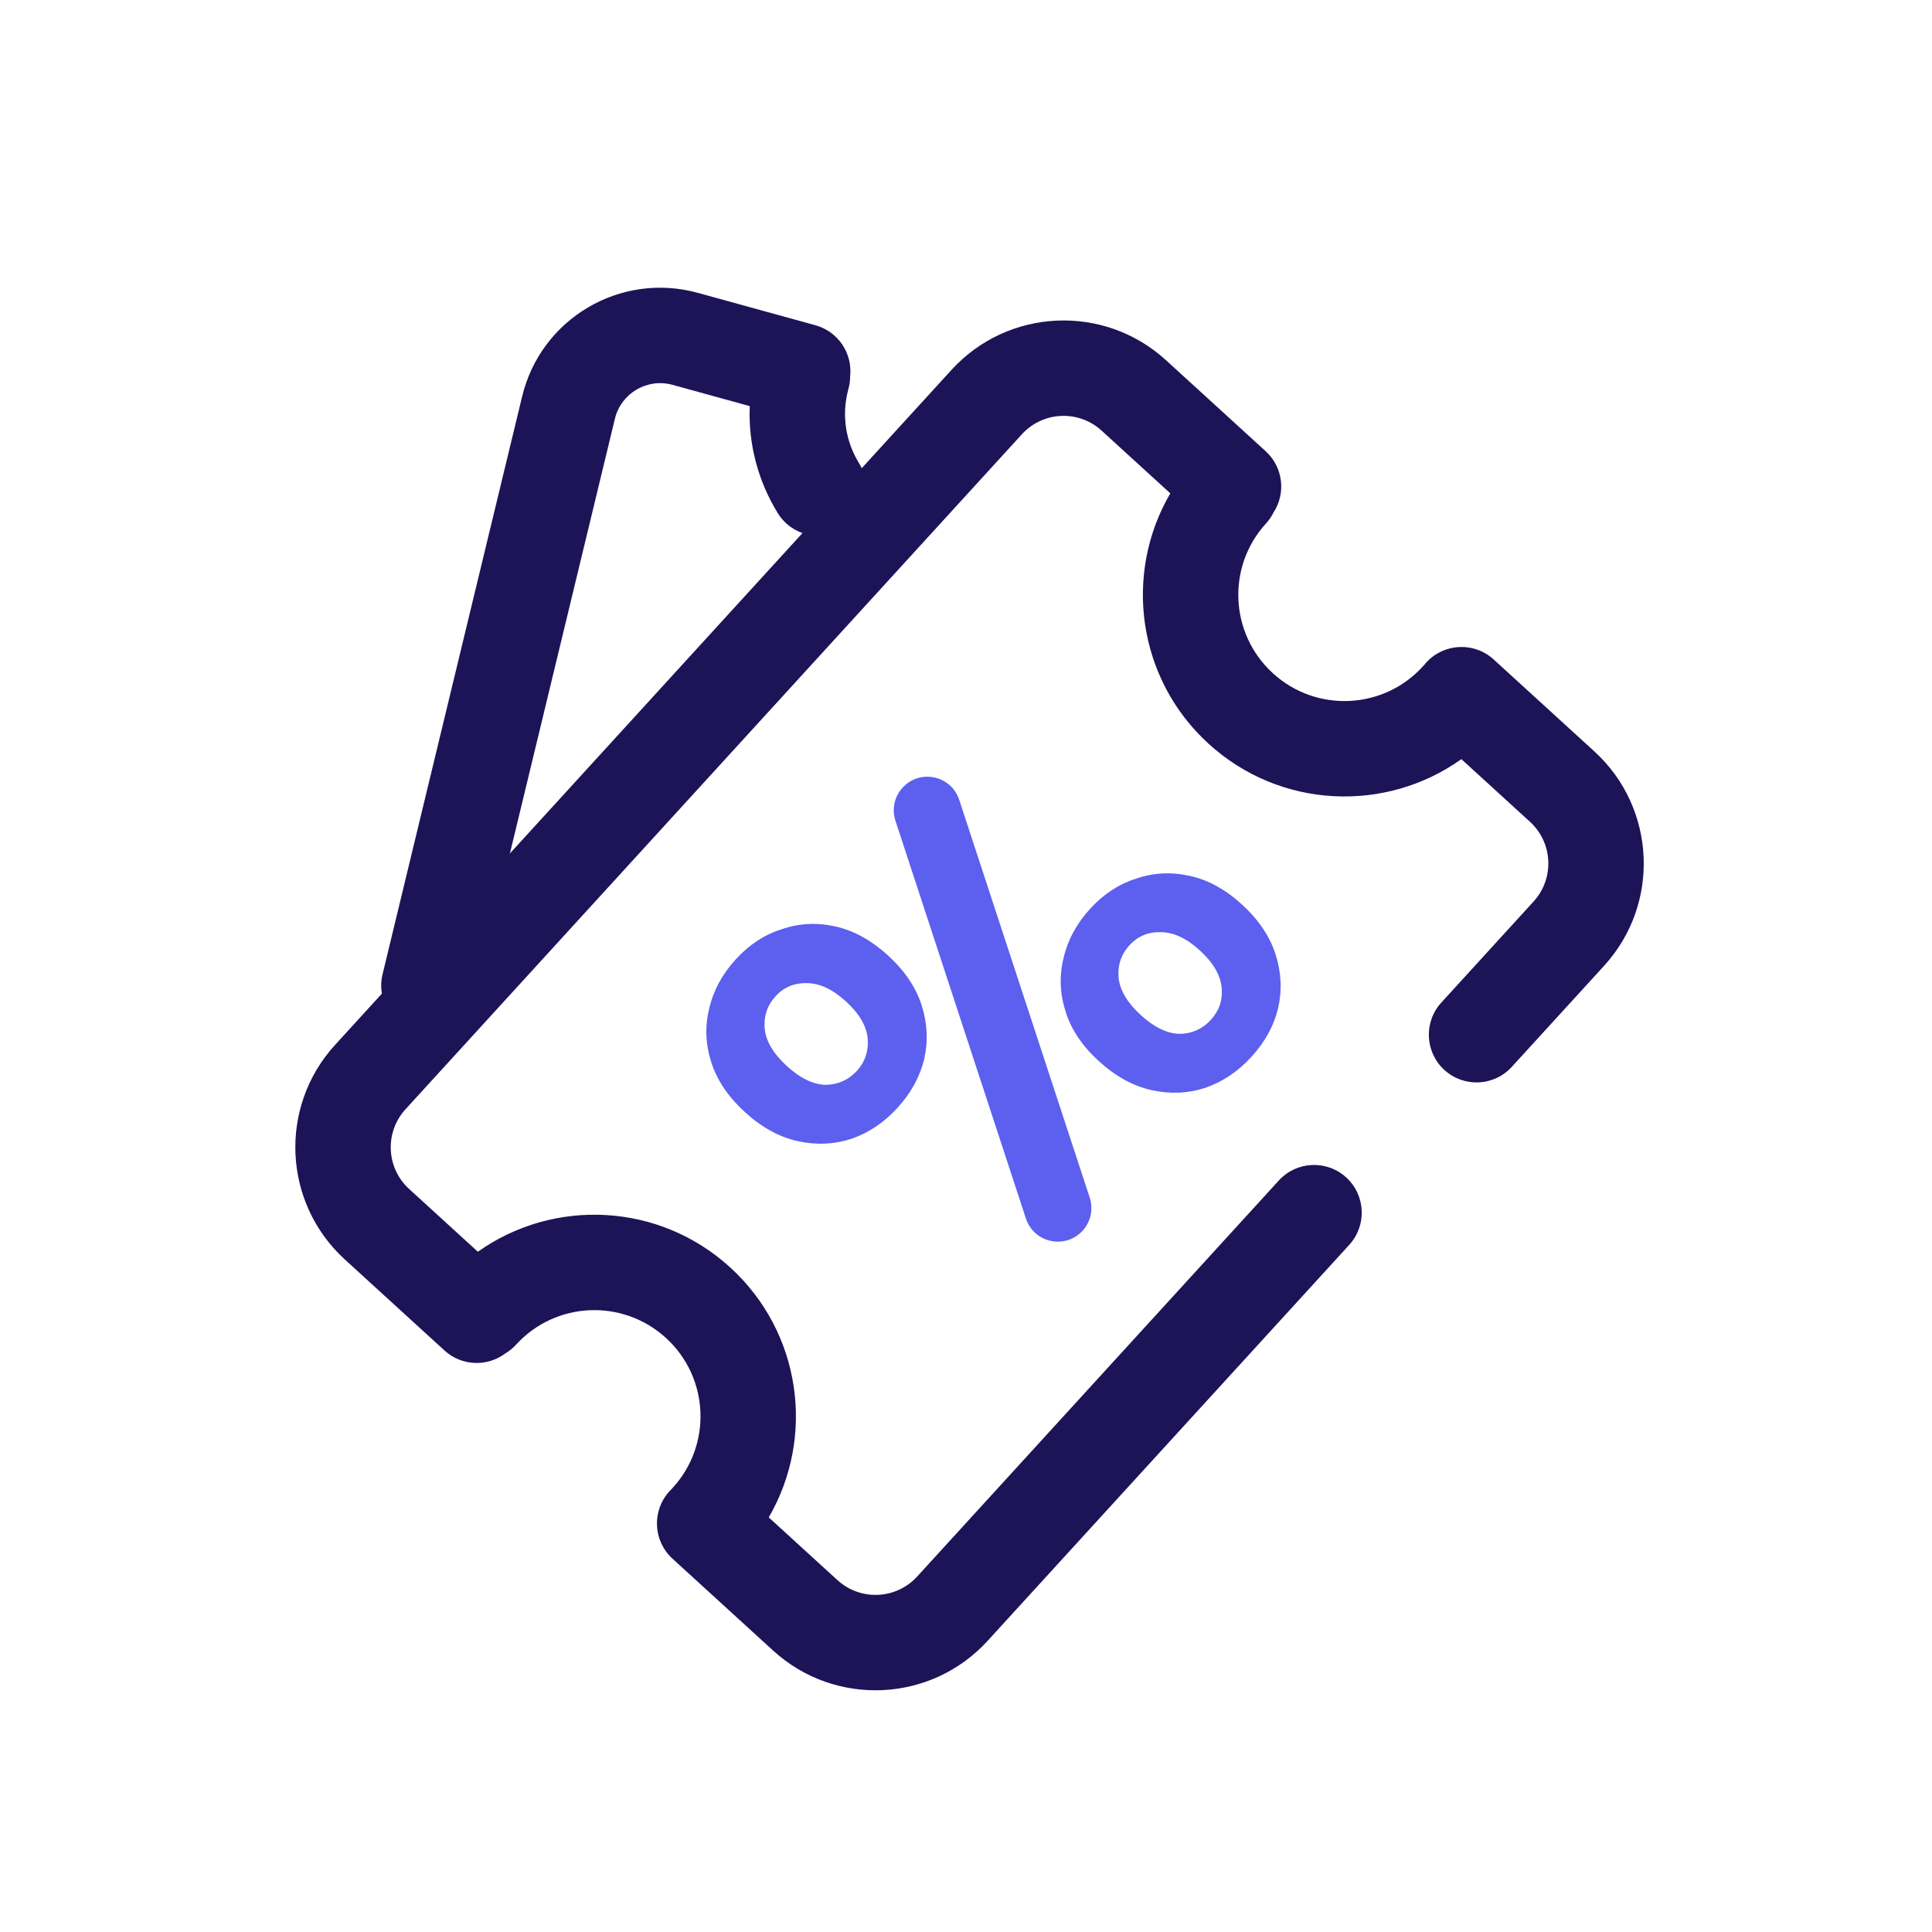 <svg width="81" height="81" viewBox="0 0 81 81" fill="none" xmlns="http://www.w3.org/2000/svg">
<path fill-rule="evenodd" clip-rule="evenodd" d="M25.78 17.556C26.039 16.486 27.132 15.842 28.194 16.134L31.434 17.027C31.367 18.634 31.794 20.193 32.608 21.513C33.188 22.453 34.42 22.746 35.36 22.166C36.3 21.586 36.593 20.354 36.013 19.414C35.46 18.517 35.269 17.406 35.57 16.312C35.619 16.135 35.642 15.958 35.642 15.783C35.75 14.823 35.147 13.901 34.185 13.636L29.256 12.278C26.016 11.385 22.681 13.351 21.892 16.617L16.038 40.851C15.779 41.925 16.439 43.005 17.513 43.264C18.587 43.524 19.667 42.864 19.927 41.79L25.78 17.556Z" fill="#1C1457"/>
<path fill-rule="evenodd" clip-rule="evenodd" d="M14.455 52.802C11.859 50.431 11.676 46.405 14.047 43.809L39.891 15.509C42.261 12.913 46.288 12.73 48.884 15.101L53.065 18.919C53.799 19.59 53.919 20.681 53.392 21.488C53.311 21.651 53.206 21.807 53.076 21.948C51.424 23.758 51.551 26.569 53.367 28.227C55.182 29.885 57.993 29.757 59.646 27.948C59.664 27.928 59.682 27.908 59.701 27.89C59.731 27.851 59.763 27.813 59.797 27.776C60.542 26.96 61.807 26.903 62.623 27.648L66.842 31.501C69.438 33.871 69.621 37.898 67.25 40.494L63.381 44.73C62.636 45.546 61.371 45.603 60.556 44.858C59.74 44.114 59.683 42.848 60.428 42.033L64.296 37.796C65.177 36.832 65.109 35.335 64.145 34.454L61.268 31.827C58.095 34.093 53.664 33.916 50.669 31.181C47.674 28.445 47.096 24.049 49.066 20.684L46.186 18.055C45.222 17.174 43.725 17.241 42.844 18.206L17.001 46.506C16.12 47.471 16.188 48.967 17.152 49.848L20.035 52.48C23.206 50.227 27.627 50.409 30.616 53.139C33.606 55.869 34.187 60.255 32.23 63.617L35.111 66.248C36.075 67.129 37.572 67.061 38.453 66.096L53.615 49.493C54.36 48.677 55.625 48.62 56.441 49.365C57.256 50.11 57.313 51.375 56.569 52.19L41.406 68.793C39.036 71.389 35.009 71.572 32.413 69.201L28.194 65.348C27.378 64.603 27.321 63.339 28.066 62.523C28.098 62.488 28.13 62.455 28.163 62.423C28.178 62.406 28.194 62.388 28.209 62.371C29.861 60.562 29.735 57.751 27.919 56.093C26.103 54.435 23.292 54.563 21.64 56.372C21.504 56.521 21.35 56.645 21.185 56.743C20.431 57.31 19.358 57.279 18.636 56.62L14.455 52.802Z" fill="#1C1457"/>
<path d="M37.629 46.445C37.071 47.056 36.432 47.487 35.711 47.74C34.978 47.98 34.223 48.015 33.446 47.843C32.67 47.67 31.931 47.265 31.231 46.625C30.531 45.986 30.06 45.287 29.818 44.53C29.577 43.772 29.549 43.023 29.735 42.282C29.908 41.53 30.279 40.842 30.849 40.218C31.407 39.608 32.047 39.188 32.769 38.96C33.489 38.708 34.238 38.668 35.014 38.84C35.791 39.012 36.529 39.418 37.229 40.057C37.929 40.697 38.4 41.395 38.642 42.153C38.884 42.91 38.918 43.665 38.745 44.417C38.559 45.158 38.187 45.834 37.629 46.445ZM45.389 51.598C44.662 52.393 43.348 52.111 43.012 51.087L37.542 34.411C37.383 33.929 37.497 33.399 37.84 33.024C38.566 32.228 39.88 32.51 40.216 33.534L45.687 50.21C45.845 50.693 45.731 51.223 45.389 51.598ZM35.929 44.893C36.267 44.524 36.417 44.078 36.381 43.555C36.333 43.02 36.028 42.497 35.468 41.986C34.908 41.474 34.36 41.218 33.823 41.218C33.297 41.206 32.861 41.39 32.512 41.772C32.163 42.154 32.013 42.612 32.062 43.147C32.122 43.669 32.432 44.185 32.992 44.697C33.552 45.208 34.095 45.47 34.62 45.483C35.144 45.472 35.581 45.275 35.929 44.893ZM52.467 44.307C51.909 44.919 51.269 45.35 50.549 45.602C49.815 45.843 49.06 45.877 48.284 45.705C47.507 45.533 46.769 45.127 46.069 44.488C45.369 43.849 44.904 43.156 44.675 42.41C44.433 41.652 44.406 40.903 44.592 40.162C44.765 39.41 45.136 38.722 45.706 38.099C46.264 37.488 46.904 37.068 47.625 36.84C48.346 36.588 49.095 36.548 49.871 36.72C50.635 36.881 51.367 37.281 52.067 37.92C52.767 38.559 53.238 39.258 53.48 40.015C53.722 40.773 53.756 41.528 53.583 42.28C53.408 43.008 53.036 43.684 52.467 44.307ZM50.767 42.756C51.116 42.374 51.267 41.928 51.219 41.417C51.17 40.883 50.866 40.36 50.306 39.848C49.746 39.337 49.197 39.081 48.66 39.081C48.135 39.068 47.698 39.253 47.349 39.635C47.001 40.017 46.851 40.475 46.899 41.009C46.96 41.531 47.27 42.048 47.83 42.559C48.39 43.071 48.933 43.333 49.458 43.346C49.982 43.334 50.419 43.138 50.767 42.756Z" fill="#5D5FEF"/>
</svg>
